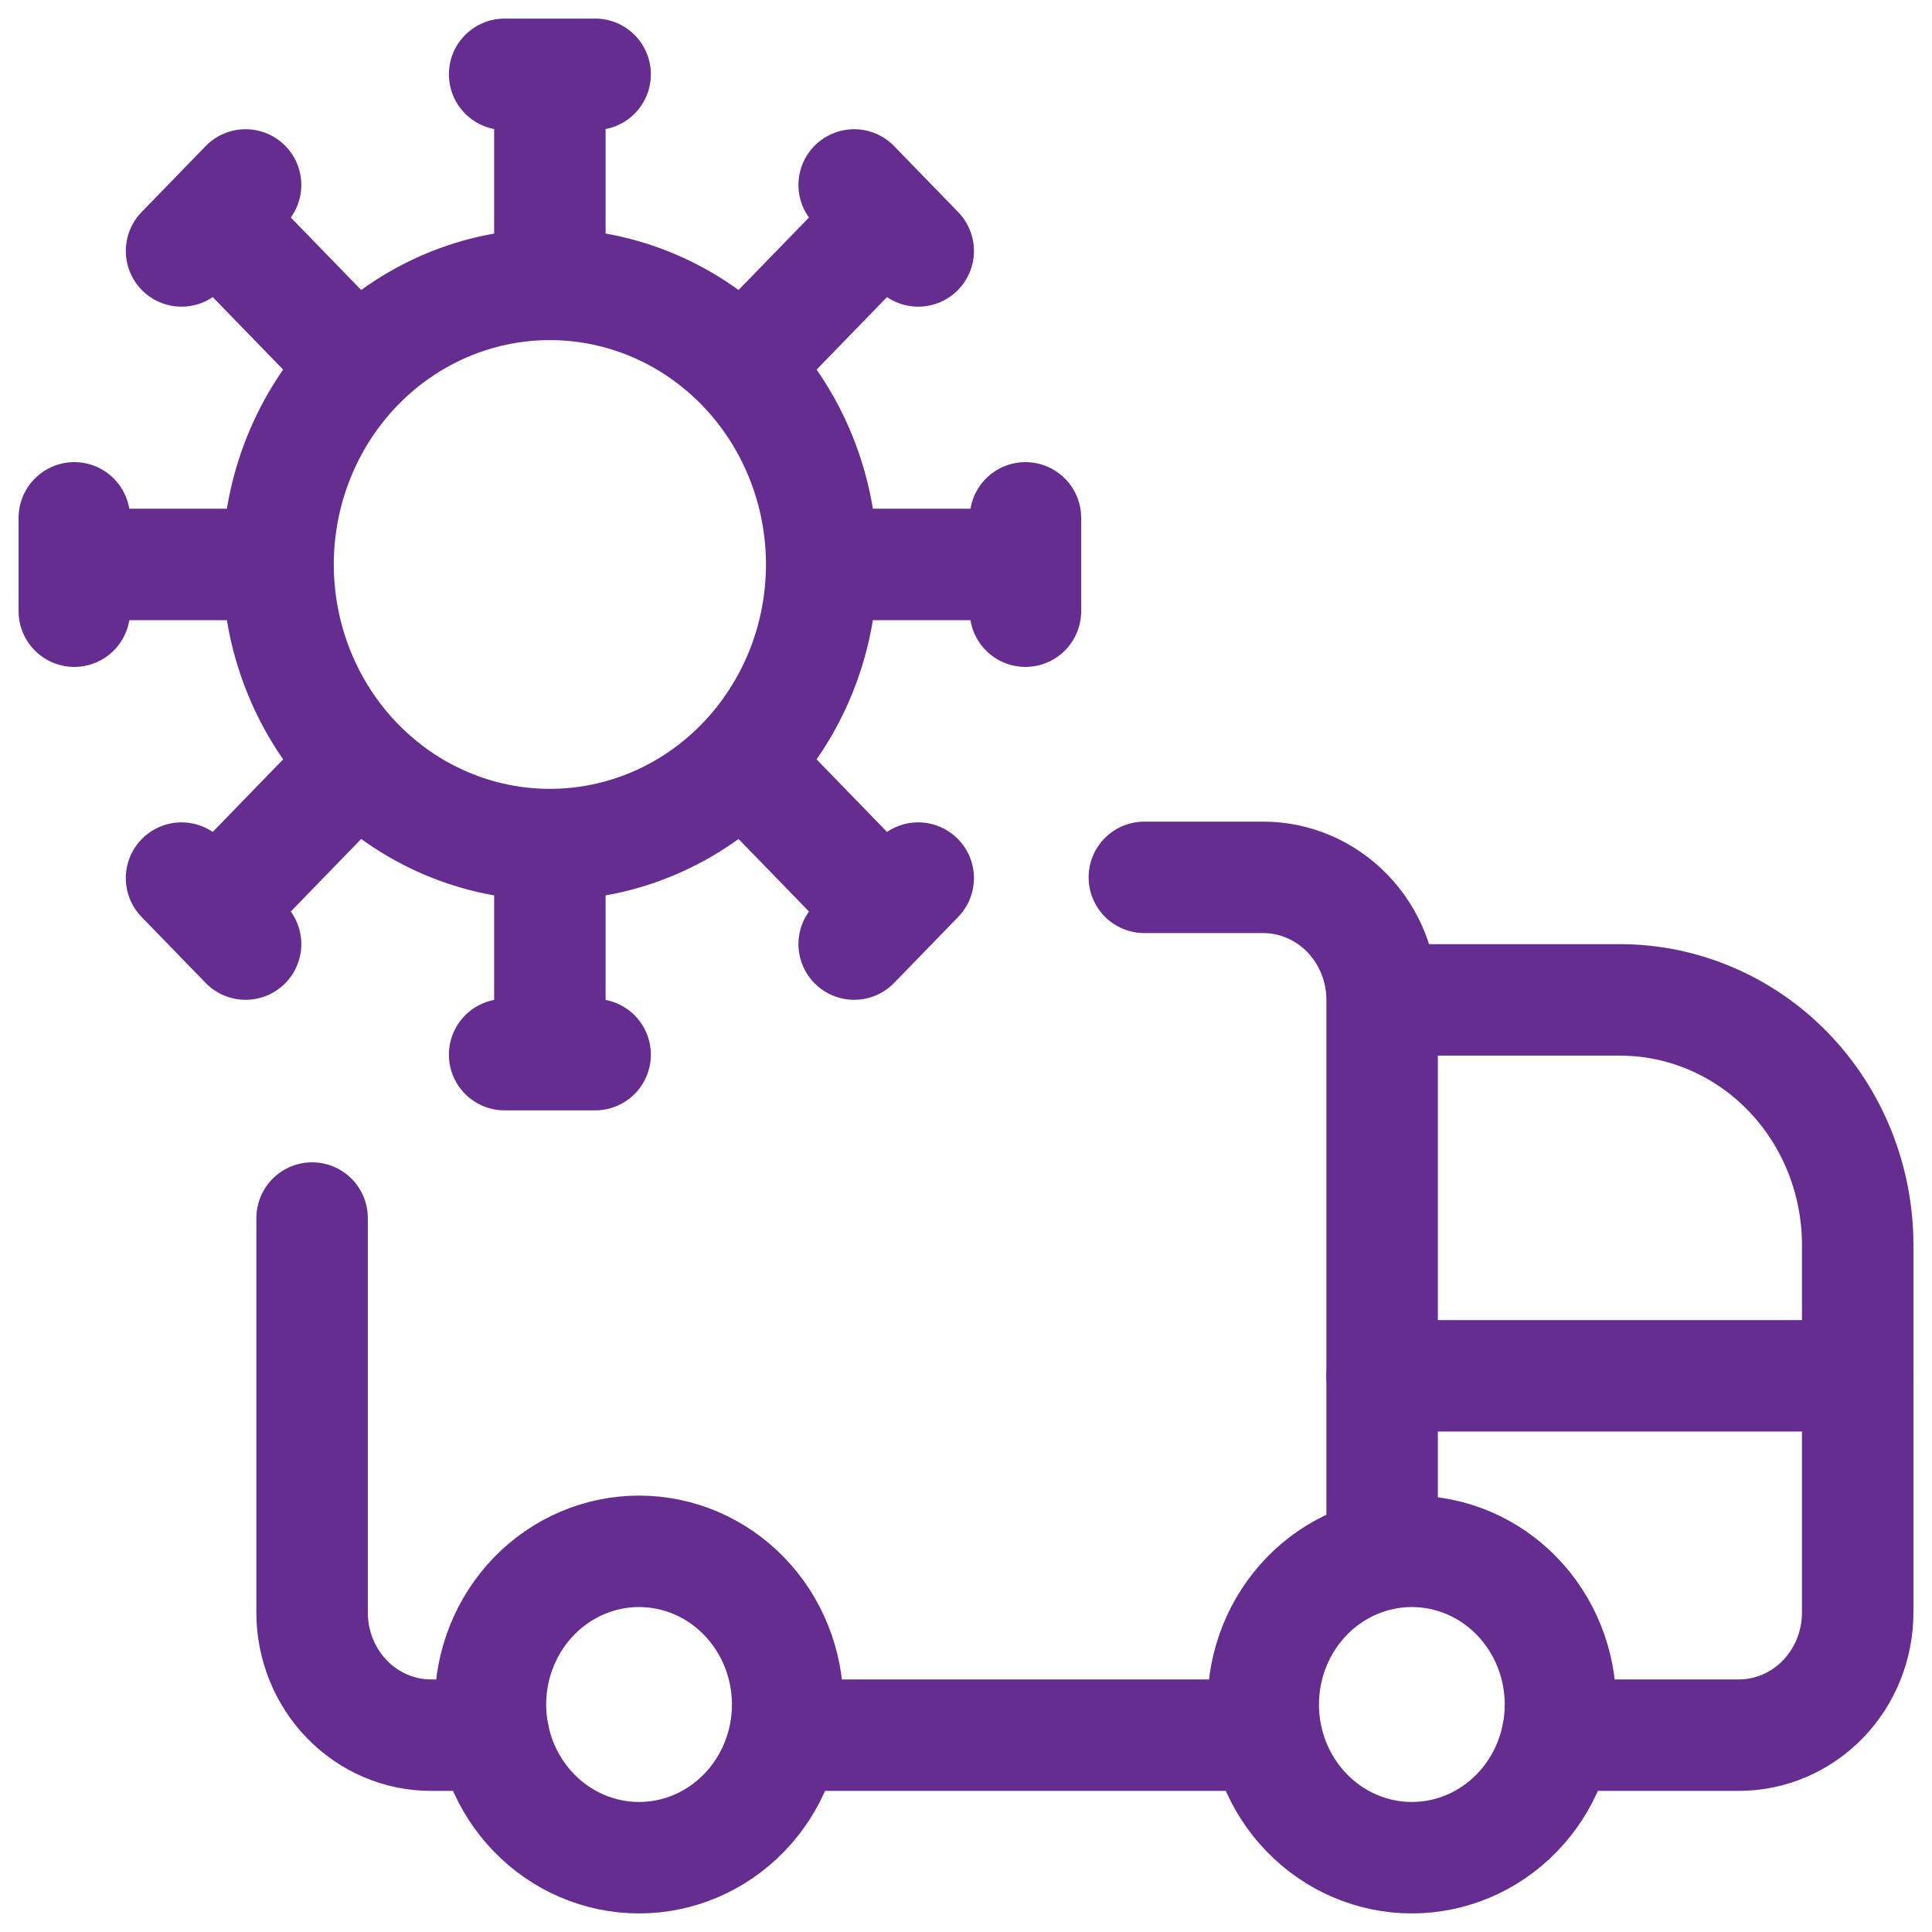 <svg width="26" height="26" viewBox="0 0 26 26" fill="none" xmlns="http://www.w3.org/2000/svg">
<path d="M7.4 11.366C6.43 11.366 5.5 10.969 4.814 10.262M7.4 11.366C8.37 11.366 9.3 10.969 9.986 10.262M7.4 11.366V14.193M4.814 10.262C4.128 9.555 3.742 8.596 3.742 7.596M4.814 10.262L2.874 12.261M3.742 7.596C3.742 6.597 4.128 5.638 4.814 4.931M3.742 7.596H1M4.814 4.931C5.5 4.224 6.43 3.827 7.4 3.827C8.37 3.827 9.3 4.224 9.986 4.931M4.814 4.931L2.874 2.933M9.986 4.931C10.672 5.638 11.058 6.597 11.058 7.596M9.986 4.931L11.926 2.933M11.058 7.596C11.058 8.596 10.672 9.555 9.986 10.262M11.058 7.596H13.8M9.986 10.262L11.926 12.261M8.009 1H6.791M7.4 1V3.828M3.305 2.489L2.443 3.377M1 6.969V8.225M2.443 11.817L3.305 12.705M6.791 14.193H8.009M11.495 12.705L12.357 11.817M13.8 8.225V6.969M12.357 3.377L11.495 2.489M15.4 11.807H17C17.424 11.807 17.831 11.981 18.131 12.29C18.431 12.599 18.6 13.019 18.6 13.456M18.6 13.456V20.916M18.6 13.456H21.8C22.649 13.456 23.463 13.804 24.063 14.422C24.663 15.041 25 15.88 25 16.755V21.702C25 22.139 24.831 22.559 24.531 22.868C24.231 23.177 23.824 23.351 23.4 23.351H20.96M6.641 23.351H5.8C5.376 23.351 4.969 23.177 4.669 22.868C4.369 22.559 4.2 22.139 4.2 21.702V16.392" stroke="#662D91" stroke-width="1.5" stroke-linecap="round" stroke-linejoin="round"/>
<path d="M17.041 23.351H10.559M25 18.515H18.6M19 25C18.47 25 17.961 24.783 17.586 24.396C17.211 24.01 17 23.485 17 22.939C17 22.392 17.211 21.868 17.586 21.481C17.961 21.094 18.47 20.877 19 20.877C19.53 20.877 20.039 21.094 20.414 21.481C20.789 21.868 21 22.392 21 22.939C21 23.485 20.789 24.01 20.414 24.396C20.039 24.783 19.53 25 19 25ZM8.6 25C8.07 25 7.561 24.783 7.186 24.396C6.811 24.01 6.6 23.485 6.6 22.939C6.6 22.392 6.811 21.868 7.186 21.481C7.561 21.094 8.07 20.877 8.6 20.877C9.13 20.877 9.639 21.094 10.014 21.481C10.389 21.868 10.6 22.392 10.6 22.939C10.6 23.485 10.389 24.01 10.014 24.396C9.639 24.783 9.13 25 8.6 25Z" stroke="#662D91" stroke-width="1.5" stroke-linecap="round" stroke-linejoin="round"/>
</svg>
